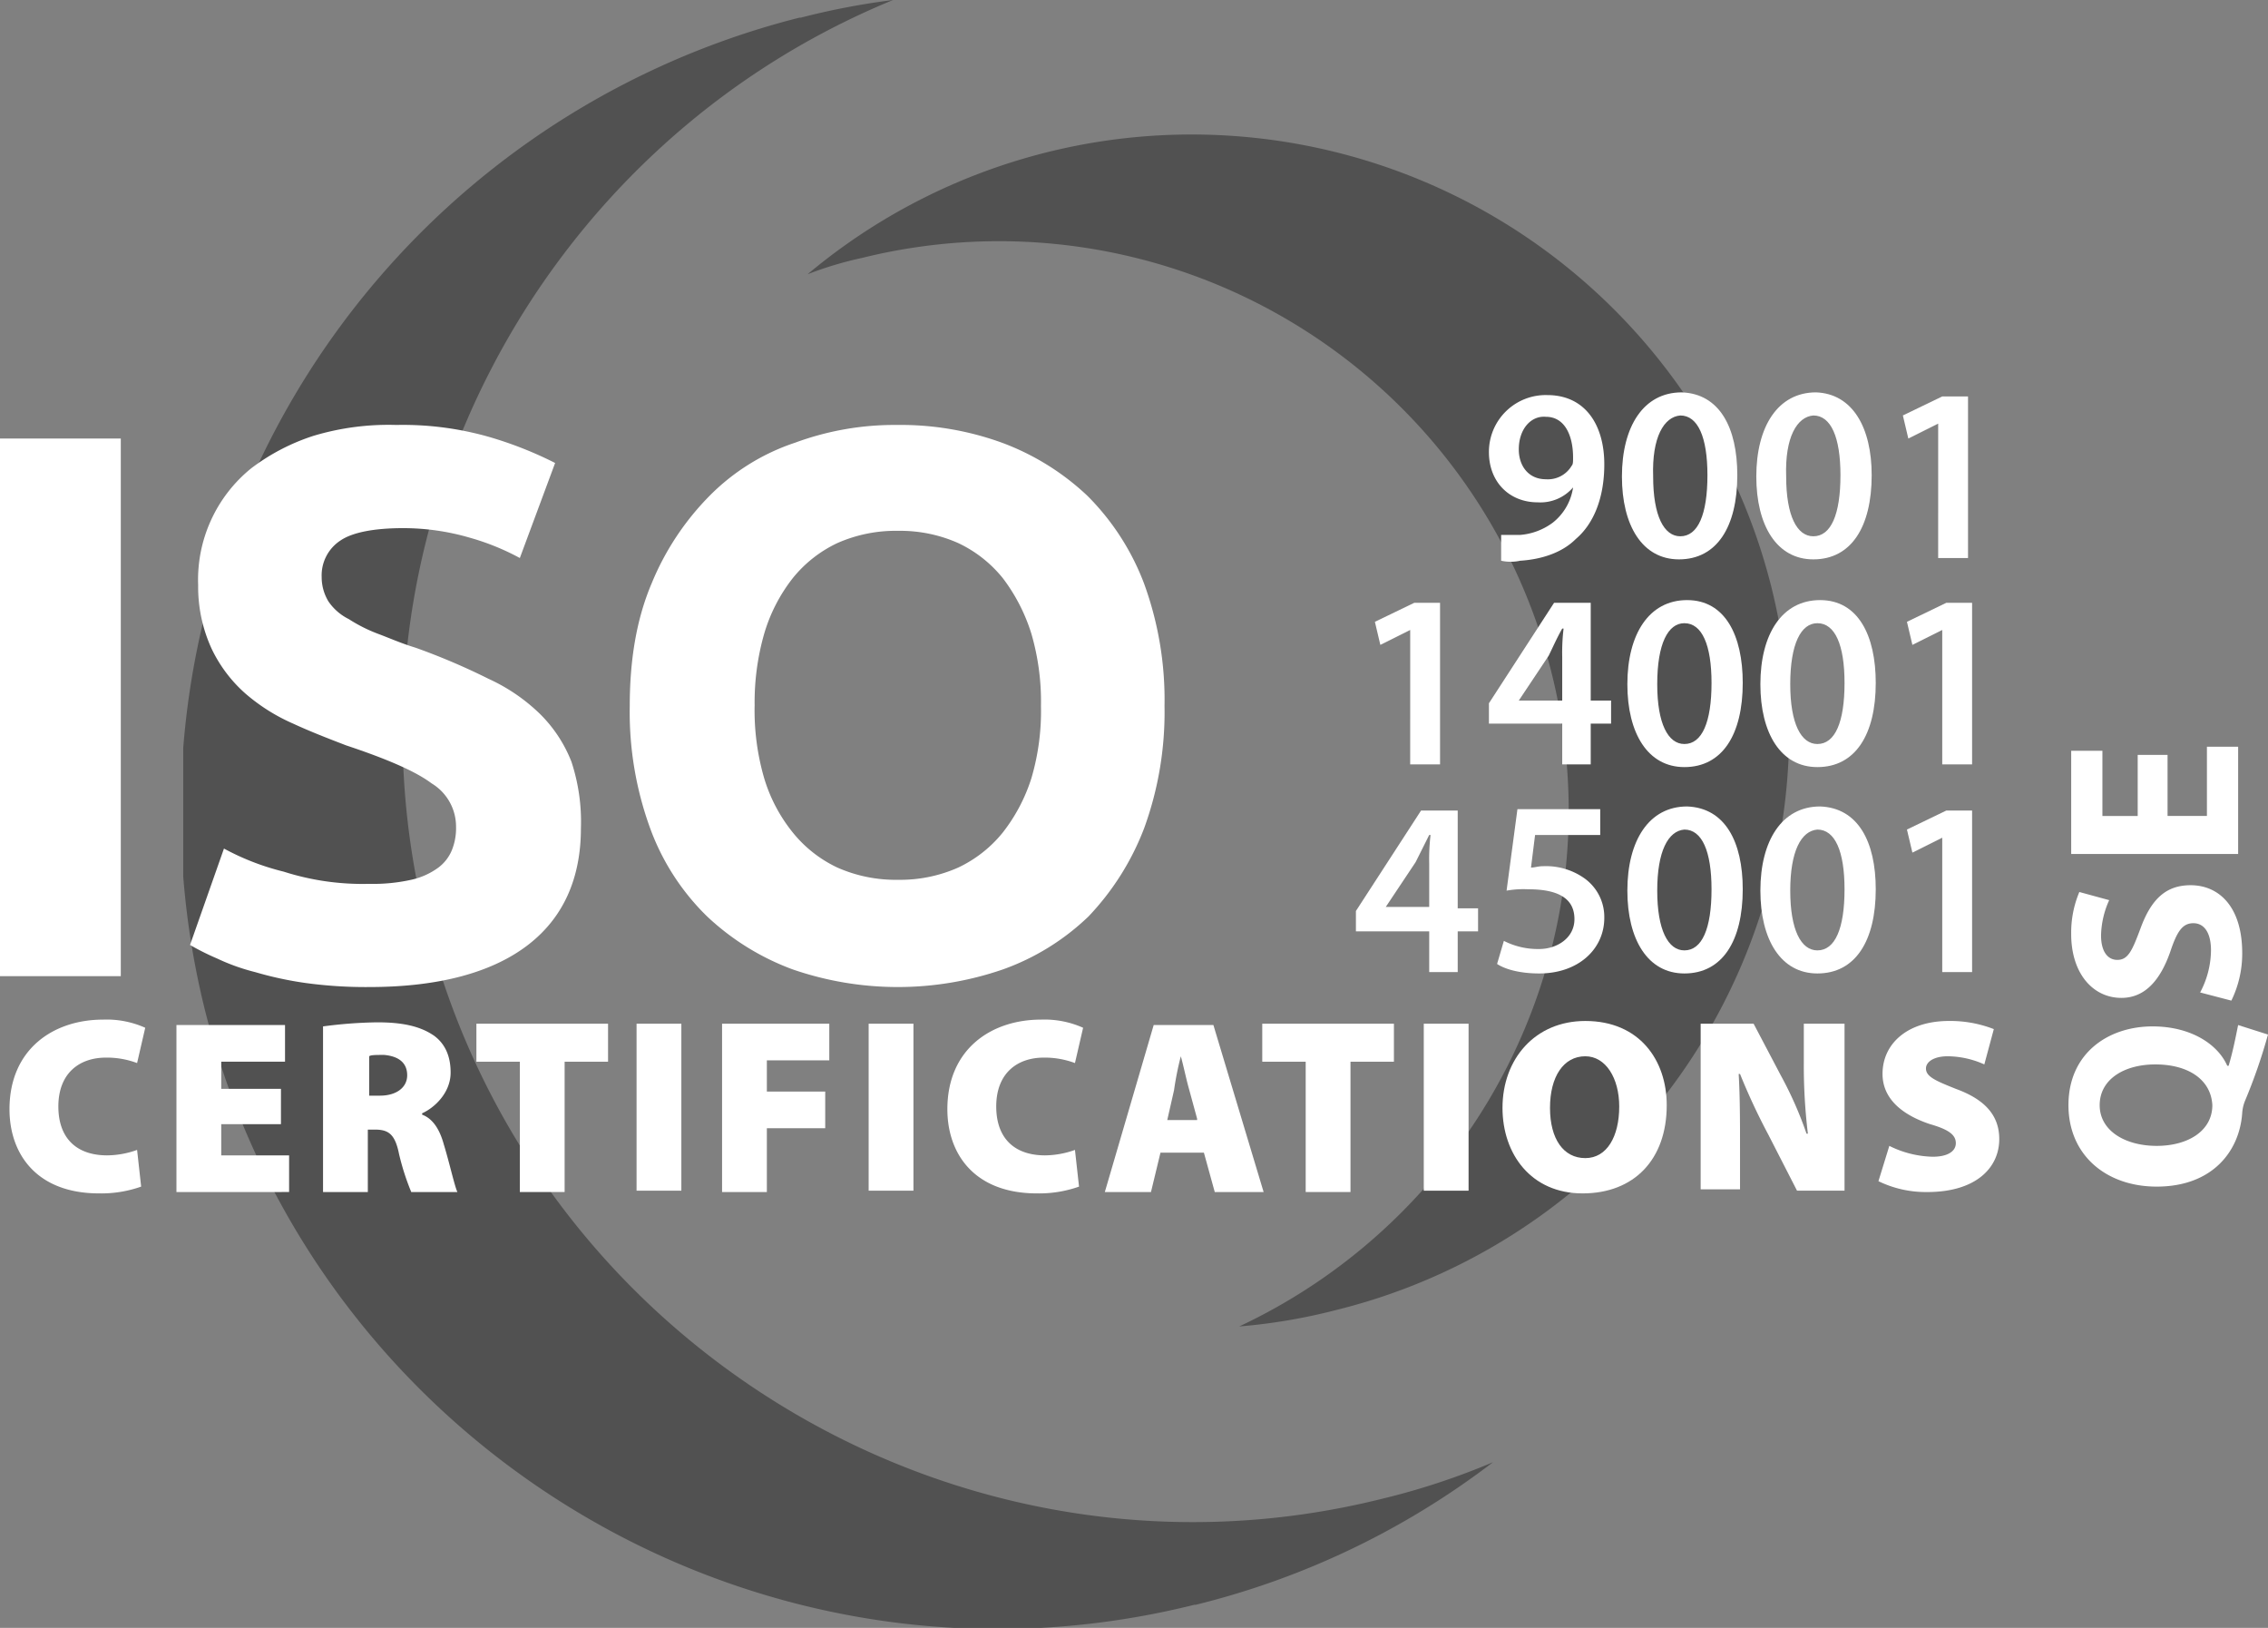 <?xml version="1.0" encoding="UTF-8"?> <svg xmlns="http://www.w3.org/2000/svg" xmlns:xlink="http://www.w3.org/1999/xlink" id="ISO-certification-9001-14001-45001-QSE-HD" width="416.067" height="298.543" viewBox="0 0 416.067 298.543"><rect x="0" y="0" width="416.067" height="298.543" fill="#808080" stroke="none"/><defs><clipPath id="clip-path"><rect id="Rectangle_1" data-name="Rectangle 1" width="294.808" height="298.543" fill="#515151"></rect></clipPath></defs><g id="Groupe_3" data-name="Groupe 3" transform="translate(33.614)"><g id="Groupe_1" data-name="Groupe 1" transform="translate(0)" clip-path="url(#clip-path)"><path id="Tracé_1" data-name="Tracé 1" d="M596.685,370.057A109.645,109.645,0,0,0,419.9,312.789a65.825,65.825,0,0,1,9.96-2.988h0a104.484,104.484,0,0,1,126.489,75.943c12.45,49.3-12.7,99.1-57.269,120.015a104.872,104.872,0,0,0,17.679-2.988,109.266,109.266,0,0,0,79.927-132.713" transform="translate(-305.363 -262.492)" fill="#515151"></path></g><g id="Groupe_2" data-name="Groupe 2" transform="translate(0)" clip-path="url(#clip-path)"><path id="Tracé_2" data-name="Tracé 2" d="M418.8,446.515C401.123,375.8,438.97,304.091,504.455,277.2a135.138,135.138,0,0,0-16.932,3.237h-.249A150.308,150.308,0,0,0,378.216,462.451C398.384,542.627,479.8,591.429,559.732,571.51h.249a147.837,147.837,0,0,0,54.53-26.144,130.763,130.763,0,0,1-20.418,6.723C517.154,571.261,438.223,523.952,418.8,446.515" transform="translate(-374.232 -277.2)" fill="#515151"></path></g></g><g id="Groupe_9" data-name="Groupe 9" transform="translate(0 71.959)"><g id="Groupe_4" data-name="Groupe 4" transform="translate(248.744)"><path id="Tracé_3" data-name="Tracé 3" d="M472.839,331.946h2.988a11.567,11.567,0,0,0,5.976-2.241,10.064,10.064,0,0,0,3.735-6.474h0a7.9,7.9,0,0,1-6.474,2.739c-5.229,0-8.964-3.735-8.964-9.213A10.42,10.42,0,0,1,480.807,306.3c6.972,0,10.458,5.478,10.458,12.7,0,6.225-1.992,10.956-5.229,13.695-2.49,2.49-6.225,3.735-10.209,3.984a8.206,8.206,0,0,1-3.486,0v-4.731Zm2.739-15.687c0,2.988,1.743,5.478,4.98,5.478a5.069,5.069,0,0,0,4.731-2.49c.249-.249.249-.747.249-1.494,0-3.984-1.494-7.47-4.98-7.47C477.819,310.035,475.578,312.525,475.578,316.26Z" transform="translate(-445.699 -305.802)" fill="#fff"></path><path id="Tracé_4" data-name="Tracé 4" d="M501.064,321.289c0,9.462-3.735,15.438-10.707,15.438-6.723,0-10.458-6.225-10.458-15.189,0-9.213,3.984-15.438,10.956-15.438C497.827,306.349,501.064,312.574,501.064,321.289Zm-15.438.249c0,7.221,1.992,10.956,4.98,10.956,3.237,0,4.98-3.984,4.98-11.2,0-6.972-1.743-10.956-4.98-10.956C487.619,310.582,485.378,314.317,485.627,321.538Z" transform="translate(-431.098 -306.1)" fill="#fff"></path><path id="Tracé_5" data-name="Tracé 5" d="M510.965,321.289c0,9.462-3.735,15.438-10.707,15.438-6.723,0-10.458-6.225-10.458-15.189,0-9.213,3.984-15.438,10.956-15.438C507.479,306.349,510.965,312.574,510.965,321.289Zm-15.687.249c0,7.221,1.992,10.956,4.98,10.956,3.237,0,4.98-3.984,4.98-11.2,0-6.972-1.743-10.956-4.98-10.956C497.27,310.582,495.029,314.317,495.278,321.538Z" transform="translate(-416.347 -306.1)" fill="#fff"></path><path id="Tracé_6" data-name="Tracé 6" d="M507.074,311.38h0l-5.478,2.739-1-4.233,7.221-3.486h4.731v29.63h-5.478Z" transform="translate(-400.256 -305.653)" fill="#fff"></path><path id="Tracé_7" data-name="Tracé 7" d="M468.174,326.58h0l-5.478,2.739-1-4.233,7.221-3.486h4.731v29.63h-5.478Z" transform="translate(-458.214 -283.006)" fill="#fff"></path><path id="Tracé_8" data-name="Tracé 8" d="M483.546,351.23v-7.47H470.1v-3.735L482.052,321.6h6.723v17.927h3.735v4.233h-3.735v7.47h-5.229Zm0-11.7V331.56a36.751,36.751,0,0,1,.249-5.229h-.249c-1,1.743-1.743,3.486-2.49,4.98l-5.478,8.217h7.968Z" transform="translate(-445.699 -283.006)" fill="#fff"></path><path id="Tracé_9" data-name="Tracé 9" d="M501.464,336.589c0,9.462-3.735,15.438-10.707,15.438-6.723,0-10.458-6.225-10.458-15.189,0-9.213,3.984-15.437,10.956-15.437S501.464,327.874,501.464,336.589Zm-15.686.249c0,7.221,1.992,10.956,4.98,10.956,3.237,0,4.98-3.984,4.98-11.2,0-6.972-1.743-10.956-4.98-10.956C487.77,325.633,485.778,329.368,485.778,336.837Z" transform="translate(-430.501 -283.304)" fill="#fff"></path><path id="Tracé_10" data-name="Tracé 10" d="M511.264,336.589c0,9.462-3.735,15.438-10.707,15.438-6.723,0-10.458-6.225-10.458-15.189,0-9.213,3.984-15.437,10.956-15.437S511.264,327.874,511.264,336.589Zm-15.686.249c0,7.221,1.992,10.956,4.98,10.956,3.237,0,4.98-3.984,4.98-11.2,0-6.972-1.743-10.956-4.98-10.956C497.57,325.633,495.578,329.368,495.578,336.837Z" transform="translate(-415.9 -283.304)" fill="#fff"></path><path id="Tracé_11" data-name="Tracé 11" d="M507.374,326.58h0l-5.478,2.739-1-4.233,7.221-3.486h4.731v29.63h-5.478V326.58Z" transform="translate(-399.809 -283.006)" fill="#fff"></path><path id="Tracé_12" data-name="Tracé 12" d="M473.746,366.53v-7.47H460.3v-3.735L472.252,336.9h6.723v17.928h3.735v4.233h-3.735v7.47h-5.229Zm0-11.952v-7.968a36.78,36.78,0,0,1,.249-5.229h-.249l-2.49,4.98-5.478,8.217h7.968Z" transform="translate(-460.3 -260.21)" fill="#fff"></path><path id="Tracé_13" data-name="Tracé 13" d="M489.125,341.531H477.672l-.747,5.976c.747,0,1.245-.249,2.241-.249a12.187,12.187,0,0,1,7.221,1.992,8.715,8.715,0,0,1,3.984,7.47c0,5.727-4.731,10.209-11.951,10.209-3.486,0-6.225-.747-7.719-1.743l1.245-4.233a13.746,13.746,0,0,0,6.474,1.494c3.237,0,6.474-1.992,6.474-5.478s-2.49-5.478-8.466-5.478a17.716,17.716,0,0,0-3.984.249l1.992-14.94h15.189v4.731Z" transform="translate(-444.805 -260.359)" fill="#fff"></path><path id="Tracé_14" data-name="Tracé 14" d="M501.464,351.789c0,9.462-3.735,15.438-10.707,15.438-6.723,0-10.458-6.225-10.458-15.189,0-9.213,3.984-15.438,10.956-15.438C498.227,336.849,501.464,343.074,501.464,351.789Zm-15.686.249c0,7.221,1.992,10.956,4.98,10.956,3.237,0,4.98-3.984,4.98-11.2,0-6.972-1.743-10.956-4.98-10.956C487.77,341.082,485.778,344.817,485.778,352.038Z" transform="translate(-430.501 -260.657)" fill="#fff"></path><path id="Tracé_15" data-name="Tracé 15" d="M511.264,351.789c0,9.462-3.735,15.438-10.707,15.438-6.723,0-10.458-6.225-10.458-15.189,0-9.213,3.984-15.438,10.956-15.438C508.028,336.849,511.264,343.074,511.264,351.789Zm-15.686.249c0,7.221,1.992,10.956,4.98,10.956,3.237,0,4.98-3.984,4.98-11.2,0-6.972-1.743-10.956-4.98-10.956C497.57,341.082,495.578,344.817,495.578,352.038Z" transform="translate(-415.9 -260.657)" fill="#fff"></path><path id="Tracé_16" data-name="Tracé 16" d="M507.374,341.88h0l-5.478,2.739-1-4.233,7.221-3.486h4.731v29.63h-5.478V341.88Z" transform="translate(-399.809 -260.21)" fill="#fff"></path></g><g id="Groupe_5" data-name="Groupe 5" transform="translate(1.743 115.035)"><path id="Tracé_17" data-name="Tracé 17" d="M385.252,382.926a21.934,21.934,0,0,1-7.719,1.245c-11.454,0-16.434-7.221-16.434-15.438,0-10.956,7.968-16.433,17.181-16.433A17.324,17.324,0,0,1,386,353.794l-1.494,6.474a15.79,15.79,0,0,0-5.727-1c-4.731,0-8.715,2.739-8.715,8.964,0,5.727,3.237,8.964,8.964,8.964a16.569,16.569,0,0,0,5.478-1Z" transform="translate(-361.1 -352.3)" fill="#fff"></path><path id="Tracé_18" data-name="Tracé 18" d="M392.572,370.876H381.617V376.6h12.45v6.723H373.4V352.7h19.919v6.723h-11.7v4.98h10.956Z" transform="translate(-342.774 -351.704)" fill="#fff"></path><path id="Tracé_19" data-name="Tracé 19" d="M384.2,353.247a81.952,81.952,0,0,1,9.96-.747c4.731,0,7.968.747,10.458,2.49q2.988,2.241,2.988,6.723c0,3.735-2.988,6.474-5.229,7.47v.249c1.992.747,3.237,2.739,3.984,5.478,1,3.237,1.992,7.719,2.49,8.715h-8.466a45.218,45.218,0,0,1-2.241-6.972c-.747-3.735-1.992-4.482-4.482-4.482h-1.245v11.454H384.2V353.247Zm8.217,12.7h2.241c2.988,0,4.98-1.494,4.98-3.735s-1.494-3.486-4.233-3.735c-1.494,0-2.49,0-2.739.249v7.221Z" transform="translate(-326.682 -352.002)" fill="#fff"></path><path id="Tracé_20" data-name="Tracé 20" d="M403.219,359.572H395.5V352.6h24.152v6.972h-7.968v23.9h-8.217v-23.9Z" transform="translate(-309.846 -351.853)" fill="#fff"></path><path id="Tracé_21" data-name="Tracé 21" d="M415.517,352.6v30.626H407.3V352.6Z" transform="translate(-292.265 -351.853)" fill="#fff"></path><path id="Tracé_22" data-name="Tracé 22" d="M413.6,352.6h19.67v6.723H421.817v5.727h10.707v6.723H421.817v11.7H413.6Z" transform="translate(-282.879 -351.853)" fill="#fff"></path><path id="Tracé_23" data-name="Tracé 23" d="M432.617,352.6v30.626H424.4V352.6Z" transform="translate(-266.787 -351.853)" fill="#fff"></path><path id="Tracé_24" data-name="Tracé 24" d="M454.352,382.926a21.934,21.934,0,0,1-7.719,1.245c-11.454,0-16.433-7.221-16.433-15.438,0-10.956,7.968-16.433,17.181-16.433a17.323,17.323,0,0,1,7.719,1.494l-1.494,6.474a15.791,15.791,0,0,0-5.727-1c-4.731,0-8.715,2.739-8.715,8.964,0,5.727,3.237,8.964,8.964,8.964a16.57,16.57,0,0,0,5.478-1Z" transform="translate(-258.146 -352.3)" fill="#fff"></path><path id="Tracé_25" data-name="Tracé 25" d="M452.009,376.105l-1.743,7.221H441.8l8.964-30.626h10.955l9.213,30.626h-8.964l-1.992-7.221Zm6.723-6.225-1.494-5.478c-.5-1.743-1-4.233-1.494-5.976h0a55.027,55.027,0,0,0-1.245,6.225l-1.245,5.478h5.478Z" transform="translate(-240.862 -351.704)" fill="#fff"></path><path id="Tracé_26" data-name="Tracé 26" d="M461.119,359.572H453.4V352.6h24.152v6.972h-7.968v23.9h-8.217v-23.9Z" transform="translate(-223.579 -351.853)" fill="#fff"></path><path id="Tracé_27" data-name="Tracé 27" d="M473.517,352.6v30.626H465.3V352.6Z" transform="translate(-205.849 -351.853)" fill="#fff"></path><path id="Tracé_28" data-name="Tracé 28" d="M501.228,367.837c0,9.96-5.976,16.185-15.438,16.185S471.1,376.8,471.1,368.336c0-8.964,5.976-15.936,15.188-15.936C496.248,352.4,501.228,359.621,501.228,367.837Zm-21.413.5c0,5.727,2.49,9.213,6.474,9.213s6.225-3.984,6.225-9.462c0-5.229-2.49-9.213-6.225-9.213C482.3,358.874,479.815,362.609,479.815,368.335Z" transform="translate(-197.208 -352.151)" fill="#fff"></path><path id="Tracé_29" data-name="Tracé 29" d="M485.7,383.226V352.6h9.711l4.98,9.462a69.626,69.626,0,0,1,4.731,10.707h.249a103.727,103.727,0,0,1-.747-12.948V352.6h7.47v30.626h-8.715l-5.229-10.209a116.872,116.872,0,0,1-5.229-11.2h-.249c.249,4.233.249,8.715.249,13.695v7.47H485.7Z" transform="translate(-175.455 -351.853)" fill="#fff"></path><path id="Tracé_30" data-name="Tracé 30" d="M500.792,375.307a18.762,18.762,0,0,0,7.968,1.992c2.739,0,4.233-1,4.233-2.49s-1.245-2.49-4.731-3.486c-5.229-1.743-8.715-4.731-8.715-9.213,0-5.478,4.482-9.711,12.2-9.711a21.966,21.966,0,0,1,8.217,1.494l-1.743,6.474a16.714,16.714,0,0,0-6.723-1.494c-2.49,0-3.984,1-3.984,2.241,0,1.494,1.743,2.241,5.478,3.735,5.478,1.992,7.968,4.98,7.968,9.213,0,5.229-4.233,9.711-13.2,9.711a19.89,19.89,0,0,1-8.964-1.992Z" transform="translate(-155.937 -352.151)" fill="#fff"></path></g><g id="Groupe_7" data-name="Groupe 7" transform="translate(0 5.976)"><g id="Groupe_6" data-name="Groupe 6"><path id="Tracé_31" data-name="Tracé 31" d="M360.4,309.5H382.56v98.6H360.4Z" transform="translate(-360.4 -307.01)" fill="#fff"></path><path id="Tracé_32" data-name="Tracé 32" d="M407.267,392.66a32.249,32.249,0,0,0,7.719-.747,13.159,13.159,0,0,0,4.98-2.241,7.6,7.6,0,0,0,2.49-3.237,10.731,10.731,0,0,0,.747-4.233,9.261,9.261,0,0,0-4.482-7.968c-2.988-2.241-8.217-4.482-15.687-6.972-3.237-1.245-6.474-2.49-9.711-3.984a34.47,34.47,0,0,1-8.715-5.478,25.643,25.643,0,0,1-6.225-8.217,27.124,27.124,0,0,1-2.49-11.7,26.3,26.3,0,0,1,9.711-21.414,38.353,38.353,0,0,1,11.454-5.976,47.787,47.787,0,0,1,15.189-1.992,57.521,57.521,0,0,1,17.18,2.241,70.221,70.221,0,0,1,11.952,4.731l-6.474,17.43a44.45,44.45,0,0,0-9.213-3.735,43.6,43.6,0,0,0-12.2-1.743c-5.229,0-9.213.747-11.454,2.241a7.637,7.637,0,0,0-3.486,6.723,8.6,8.6,0,0,0,1.245,4.482,9.772,9.772,0,0,0,3.735,3.237,28.119,28.119,0,0,0,5.478,2.739c1.992.747,4.233,1.743,6.723,2.49a121.116,121.116,0,0,1,13.446,5.727,33.4,33.4,0,0,1,9.462,6.474,25.261,25.261,0,0,1,5.727,8.715,35.122,35.122,0,0,1,1.743,12.2c0,9.213-3.237,16.434-9.711,21.414s-16.185,7.719-29.132,7.719a81.59,81.59,0,0,1-11.7-.747,65,65,0,0,1-9.213-1.992,37.553,37.553,0,0,1-6.972-2.49,46.266,46.266,0,0,1-4.98-2.49l6.225-17.678a45.767,45.767,0,0,0,10.956,4.233A47.54,47.54,0,0,0,407.267,392.66Z" transform="translate(-339.541 -308.5)" fill="#fff"></path><path id="Tracé_33" data-name="Tracé 33" d="M504.9,360.042a62.167,62.167,0,0,1-3.735,22.409,48.54,48.54,0,0,1-10.209,16.185,43.924,43.924,0,0,1-15.686,9.711,59.138,59.138,0,0,1-38.594,0,46.211,46.211,0,0,1-15.687-9.711,43.336,43.336,0,0,1-10.458-16.185,62.166,62.166,0,0,1-3.735-22.409c0-8.466,1.245-15.936,3.984-22.409a49.615,49.615,0,0,1,10.707-16.185,39.62,39.62,0,0,1,15.687-9.711,52.644,52.644,0,0,1,18.674-3.237,54.42,54.42,0,0,1,19.173,3.237,46.212,46.212,0,0,1,15.686,9.711,45.429,45.429,0,0,1,10.458,16.185A62.168,62.168,0,0,1,504.9,360.042Zm-75.2,0a44.541,44.541,0,0,0,1.743,13.2,29.1,29.1,0,0,0,5.229,9.96,23.177,23.177,0,0,0,8.217,6.474,26.475,26.475,0,0,0,11.2,2.241,26.117,26.117,0,0,0,10.956-2.241,23.177,23.177,0,0,0,8.217-6.474,31.6,31.6,0,0,0,5.229-9.96,43.443,43.443,0,0,0,1.743-13.2,44.542,44.542,0,0,0-1.743-13.2,32.948,32.948,0,0,0-5.229-10.209,23.18,23.18,0,0,0-8.217-6.474,26.117,26.117,0,0,0-10.956-2.241,26.475,26.475,0,0,0-11.2,2.241,23.18,23.18,0,0,0-8.217,6.474,30.382,30.382,0,0,0-5.229,10.209A45.68,45.68,0,0,0,429.707,360.042Z" transform="translate(-291.267 -308.5)" fill="#fff"></path></g></g><g id="Groupe_8" data-name="Groupe 8" transform="translate(379.465 64.987)"><path id="Tracé_34" data-name="Tracé 34" d="M549.4,354.443a100.811,100.811,0,0,1-4.233,12.2,7.27,7.27,0,0,0-.5,2.241c-.5,6.972-5.478,13.446-15.687,13.446-9.213,0-16.185-5.727-16.185-14.94,0-9.462,7.221-14.441,15.438-14.441,6.972,0,11.952,3.237,13.695,7.221h.249c.747-2.49,1.245-4.98,1.743-7.47Zm-20.667,5.478c-5.727,0-10.209,2.739-10.209,7.47s4.731,7.47,10.458,7.47,10.209-2.739,10.209-7.47C538.944,362.66,534.711,359.921,528.736,359.921Z" transform="translate(-512.8 -301.656)" fill="#fff"></path><path id="Tracé_35" data-name="Tracé 35" d="M536.654,362.07a16.714,16.714,0,0,0,1.992-7.719c0-3.237-1.245-4.98-3.237-4.98s-2.988,1.494-4.233,5.229c-1.743,4.98-4.482,8.466-8.964,8.466-5.229,0-9.213-4.482-9.213-11.7a19.135,19.135,0,0,1,1.494-7.719l5.478,1.494a16.41,16.41,0,0,0-1.494,6.474c0,2.988,1.245,4.482,2.988,4.482,1.992,0,2.739-1.743,4.233-5.727,1.992-5.478,4.731-7.968,9.213-7.968,5.229,0,9.462,3.984,9.462,12.45a19.564,19.564,0,0,1-1.992,8.715Z" transform="translate(-512.502 -317.003)" fill="#fff"></path><path id="Tracé_36" data-name="Tracé 36" d="M530.678,333.694v11.2H537.9V332.2h5.727v19.67H513V332.947h5.727V344.9H525.2v-11.2h5.478Z" transform="translate(-512.502 -332.2)" fill="#fff"></path></g></g></svg> 